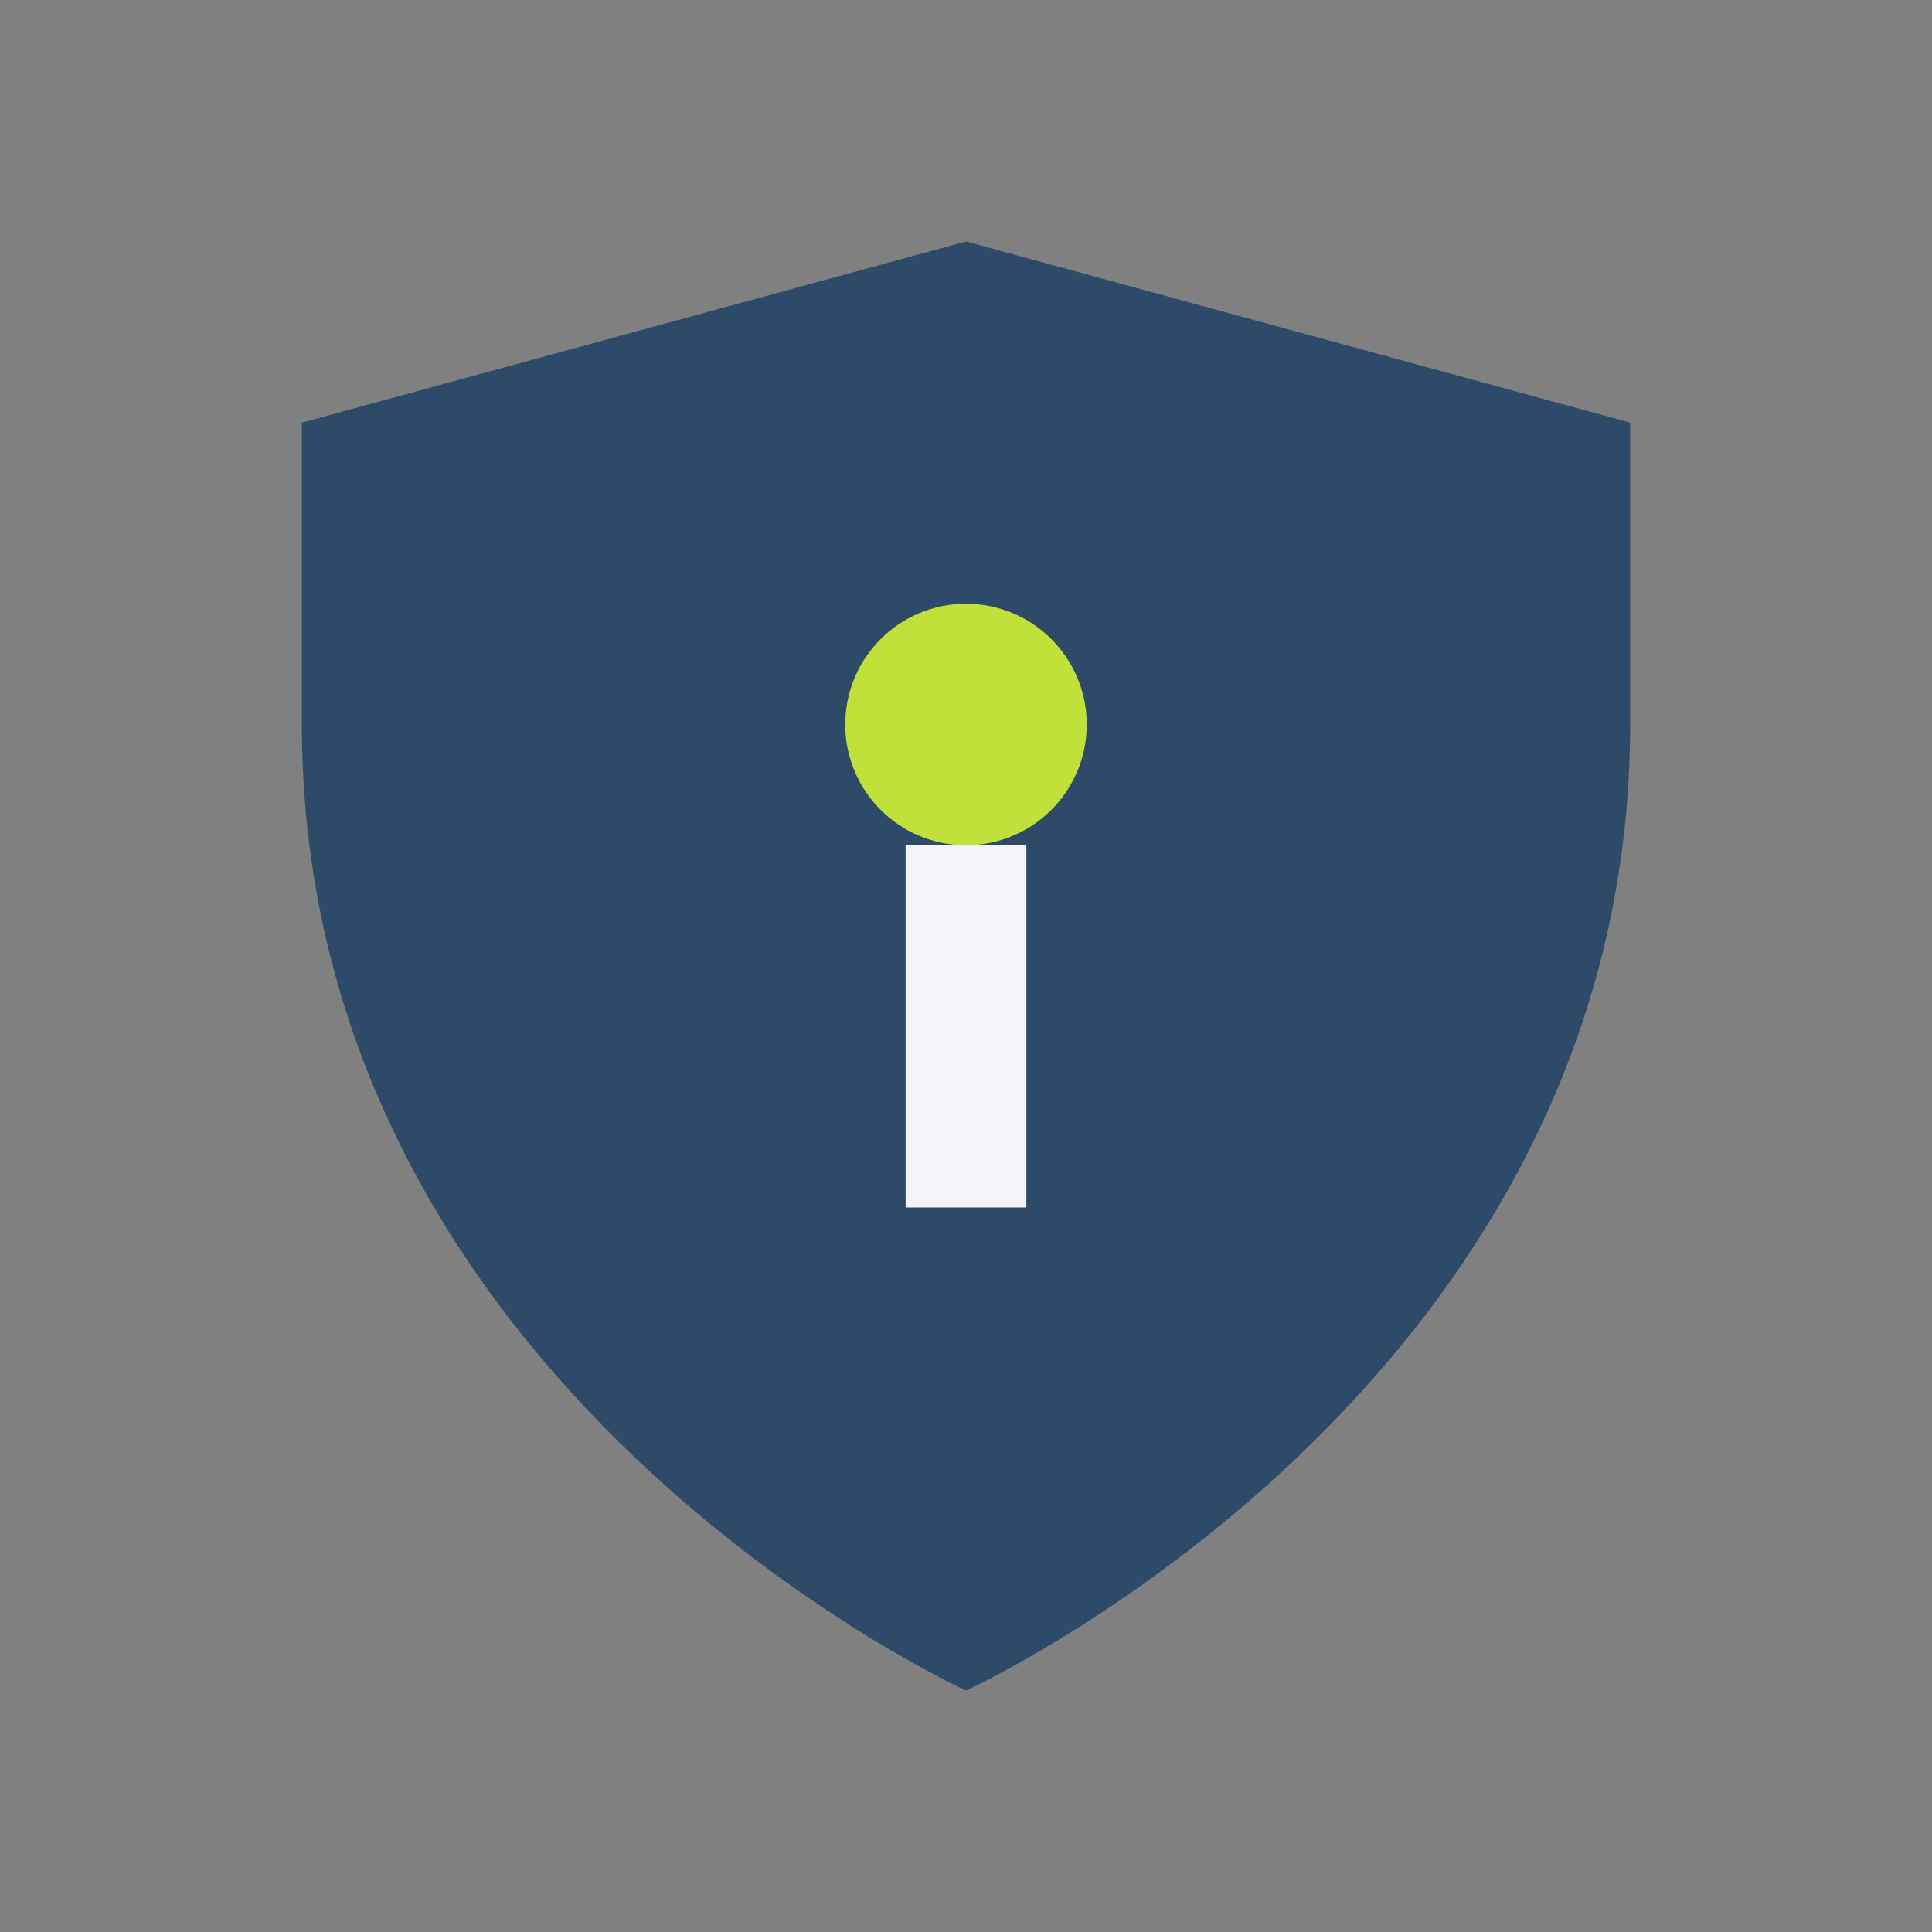 <?xml version="1.0" encoding="UTF-8"?>
<svg xmlns="http://www.w3.org/2000/svg" width="32" height="32" viewBox="0 0 32 32"><rect x="0" y="0" width="32" height="32" fill="#808080" stroke="none"/><path d="M16 28s11-5 11-16V7l-11-3-11 3v5c0 11 11 16 11 16z" fill="#2D4A68"/><path d="M16 14v6" stroke="#F4F4F9" stroke-width="2"/><circle cx="16" cy="12" r="2" fill="#BFE13A"/></svg>